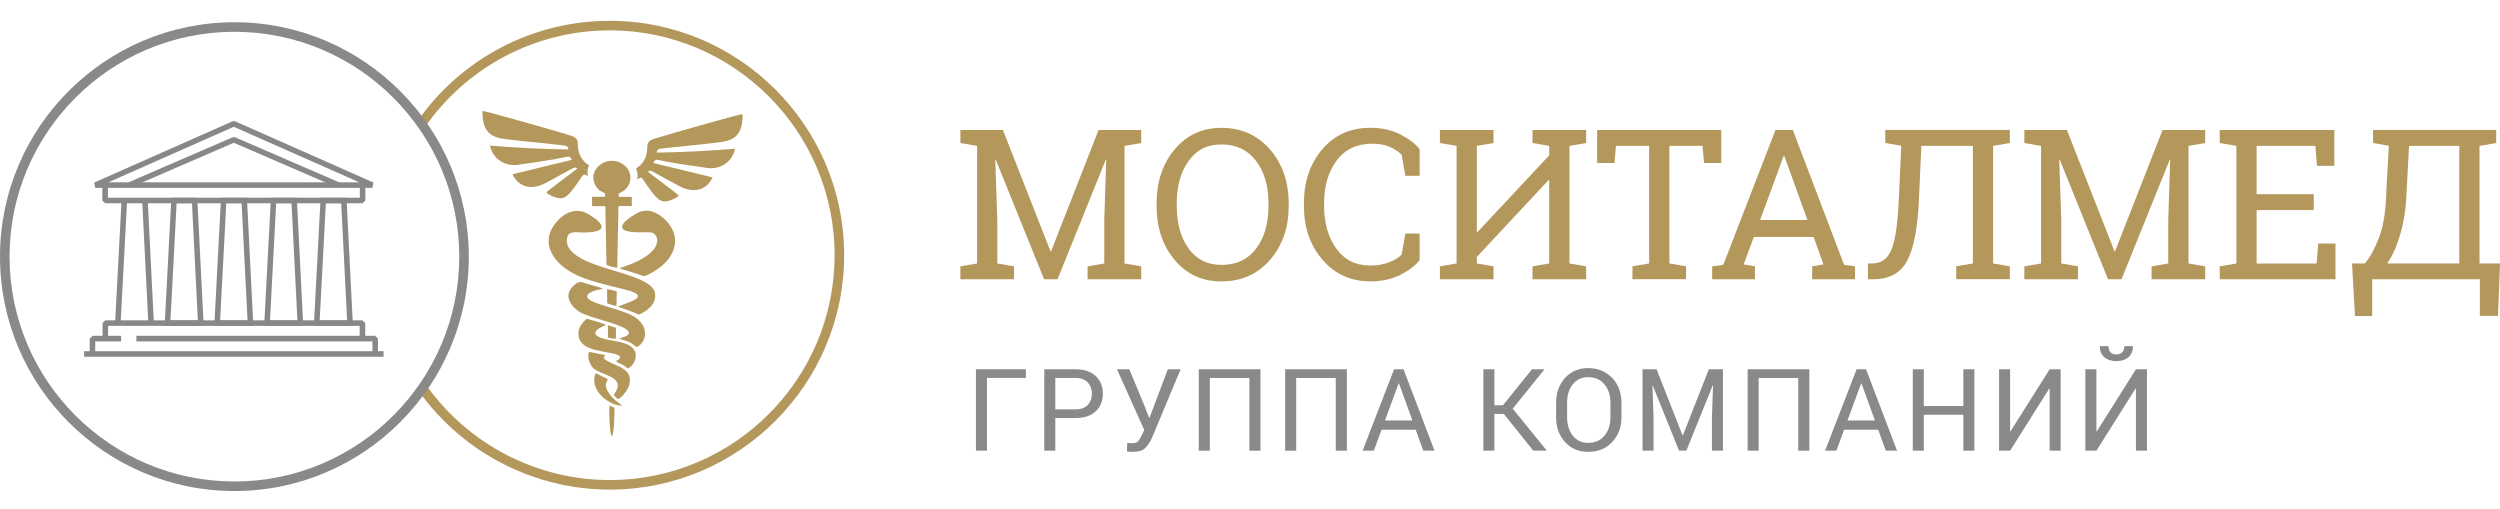 <svg width="265" height="54" viewBox="0 0 265 54" fill="none" xmlns="http://www.w3.org/2000/svg">
    <g clip-path="url(#clip0_6835_1868)">
        <path
            d="M64.636 51.898C56.627 51.898 49.062 48.002 44.403 41.476L45.225 40.887C49.697 47.148 56.951 50.885 64.636 50.885C77.779 50.885 88.469 40.195 88.469 27.051C88.469 13.908 77.779 3.218 64.636 3.218C56.783 3.218 49.438 7.087 44.982 13.565L44.148 12.992C48.791 6.236 56.449 2.205 64.636 2.205C78.335 2.205 89.482 13.352 89.482 27.051C89.482 40.751 78.335 51.898 64.636 51.898Z"
            fill="#B4975B" />
        <path
            d="M24.847 52.05C11.147 52.05 0 40.906 0 27.203C0 13.5 11.147 2.357 24.847 2.357C38.546 2.357 49.693 13.504 49.693 27.203C49.693 40.903 38.546 52.05 24.847 52.05ZM24.847 3.37C11.703 3.37 1.013 14.06 1.013 27.203C1.013 40.347 11.703 51.037 24.847 51.037C37.99 51.037 48.68 40.343 48.68 27.203C48.68 14.063 37.99 3.37 24.847 3.37Z"
            fill="#8B8888" />
        <path fill-rule="evenodd" clip-rule="evenodd"
            d="M65.736 37.787C65.723 38.146 65.516 38.062 65.315 38.279C65.393 38.428 65.801 38.564 65.946 38.641C66.199 38.768 66.351 38.926 66.558 39.049C67.04 38.91 67.584 37.975 67.331 37.302C66.865 36.04 64.516 36.263 63.458 35.703C62.749 35.328 63.238 34.933 63.727 34.678C63.918 34.581 64.086 34.548 64.212 34.432C64.079 34.302 62.251 33.791 62.17 33.782C61.814 34.163 61.387 34.555 61.326 35.182C61.255 35.907 61.552 36.357 62.093 36.7C62.633 37.043 63.283 37.117 63.882 37.263C64.545 37.425 65.28 37.418 65.733 37.787"
            fill="#B4975B" />
        <path fill-rule="evenodd" clip-rule="evenodd"
            d="M65.487 42.311C65.901 42.188 66.409 41.46 66.561 41.146C66.833 40.599 66.865 39.945 66.509 39.48C66.082 38.92 65.069 38.664 64.367 38.256C63.762 37.904 64.096 37.794 64.167 37.645L62.458 37.295C62.196 37.726 62.507 38.551 62.74 38.855C63.037 39.243 63.5 39.395 64.037 39.625C64.814 39.958 65.733 40.272 65.412 41.243C65.328 41.492 65.102 41.722 65.082 41.893C65.189 42.052 65.367 42.168 65.487 42.307V42.311Z"
            fill="#B4975B" />
        <path fill-rule="evenodd" clip-rule="evenodd"
            d="M65.936 42.993C65.898 42.916 65.409 42.583 65.273 42.469C65.076 42.301 64.849 42.084 64.694 41.887C64.523 41.67 64.354 41.408 64.28 41.159C64.112 40.602 64.374 40.408 64.432 40.23C64.248 40.065 64.024 39.997 63.801 39.884C63.63 39.797 63.312 39.596 63.109 39.593C62.426 41.492 64.743 43.058 65.936 42.993Z"
            fill="#B4975B" />
        <path fill-rule="evenodd" clip-rule="evenodd"
            d="M64.364 32.131C64.542 32.238 65.144 32.419 65.348 32.422L65.374 30.876C65.076 30.814 64.694 30.682 64.351 30.672L64.364 32.131Z"
            fill="#B4975B" />
        <path fill-rule="evenodd" clip-rule="evenodd"
            d="M64.597 42.997C64.568 43.615 64.584 45.896 64.856 46.242C65.102 46.016 65.15 43.747 65.127 43.217L64.597 42.997Z"
            fill="#B4975B" />
        <path fill-rule="evenodd" clip-rule="evenodd"
            d="M64.438 35.765C64.603 35.839 65.037 35.936 65.283 35.898L65.296 34.752L64.442 34.471V35.768L64.438 35.765Z"
            fill="#B4975B" />
        <path fill-rule="evenodd" clip-rule="evenodd"
            d="M67.525 19.008C67.642 18.959 67.736 18.91 67.79 18.875C68.017 18.729 68.163 19.033 68.347 19.308C68.664 19.778 69.185 20.509 69.531 20.865C69.865 21.208 70.172 21.412 70.68 21.334C71.01 21.285 71.719 21.014 71.955 20.719C71.819 20.59 71.071 20.023 70.861 19.865L68.693 18.221C68.693 18.221 68.79 17.979 69.156 18.173C69.628 18.428 71.68 19.541 71.948 19.697C72.935 20.263 74.663 20.609 75.537 18.804L69.253 17.276C69.334 17.05 69.467 16.885 69.774 16.953C71.46 17.322 73.275 17.555 74.974 17.804C76.307 17.998 77.666 17.157 77.912 15.765C75.249 15.985 72.294 16.144 69.612 16.176C69.59 15.769 70.026 15.762 70.026 15.762C71.042 15.623 74.553 15.29 75.152 15.212C76.96 14.976 78.779 15.125 78.714 12.093C78.497 12.064 70.89 14.228 69.593 14.633C68.981 14.821 68.612 14.921 68.612 15.613C68.612 16.668 68.133 17.441 67.422 17.852C67.525 18.076 67.58 18.322 67.58 18.577C67.58 18.723 67.564 18.865 67.528 19.001L67.525 19.008Z"
            fill="#B4975B" />
        <path fill-rule="evenodd" clip-rule="evenodd"
            d="M62.756 20.861H64.141L64.134 20.506C63.756 20.273 63.617 20.286 63.345 19.975C63.225 19.839 63.131 19.697 63.06 19.551L63.031 19.483V19.473L63.024 19.464C62.701 18.7 62.995 17.872 63.707 17.396C65.018 16.516 66.826 17.403 66.826 18.843C66.826 19.448 66.513 19.952 66.04 20.273C65.894 20.37 65.716 20.434 65.584 20.525L65.577 20.868H66.972V21.845H65.558L65.428 28.381C65.134 28.381 64.468 28.168 64.29 28.061L64.163 21.848H62.759V20.871L62.756 20.861Z"
            fill="#B4975B" />
        <path fill-rule="evenodd" clip-rule="evenodd"
            d="M65.493 32.507C65.885 32.63 66.351 32.801 66.775 32.963C66.998 33.05 67.192 33.115 67.412 33.218C67.739 33.371 67.774 33.348 68.072 33.183C68.774 32.791 69.56 32.151 69.441 31.138C69.166 28.837 61.717 28.731 60.271 26.226C60.064 25.87 59.996 25.249 60.251 24.883C60.526 24.495 61.229 24.644 61.804 24.644C64.603 24.644 64.037 23.683 62.393 22.709C60.957 21.861 59.64 22.654 58.815 23.738C57.504 25.459 58.329 27.194 59.73 28.303C61.096 29.387 62.769 29.808 64.785 30.332C66.59 30.798 69.35 31.199 66.156 32.241L65.49 32.51L65.493 32.507Z"
            fill="#B4975B" />
        <path fill-rule="evenodd" clip-rule="evenodd"
            d="M65.749 28.482L67.729 29.09C68.266 29.274 68.195 29.358 68.696 29.112C70.071 28.436 71.55 27.252 71.56 25.508C71.566 24.062 70.214 22.748 69.094 22.415C68.169 22.143 67.509 22.576 66.936 22.955C66.567 23.201 65.351 24.039 66.295 24.44C67.001 24.738 68.573 24.573 69 24.634C69.774 24.744 70.398 26.246 67.732 27.605C67.049 27.951 66.642 28.096 65.952 28.333C65.797 28.384 65.775 28.362 65.745 28.485L65.749 28.482Z"
            fill="#B4975B" />
        <path fill-rule="evenodd" clip-rule="evenodd"
            d="M62.335 18.674C62.219 18.626 62.125 18.577 62.07 18.542C61.843 18.396 61.698 18.7 61.513 18.975C61.196 19.444 60.675 20.176 60.329 20.532C59.999 20.875 59.688 21.078 59.184 21.001C58.85 20.949 58.145 20.68 57.906 20.386C58.041 20.256 58.789 19.69 58.999 19.532L61.167 17.888C61.167 17.888 61.07 17.645 60.704 17.839C60.232 18.095 58.181 19.208 57.912 19.363C56.925 19.926 55.197 20.276 54.324 18.47L60.604 16.943C60.523 16.717 60.391 16.552 60.083 16.62C58.397 16.988 56.582 17.221 54.883 17.471C53.55 17.665 52.191 16.823 51.946 15.432C54.608 15.652 57.563 15.811 60.245 15.843C60.268 15.435 59.831 15.429 59.831 15.429C58.815 15.29 55.304 14.957 54.706 14.879C52.897 14.643 51.078 14.791 51.143 11.76C51.36 11.73 58.967 13.895 60.264 14.3C60.876 14.491 61.245 14.588 61.245 15.28C61.245 16.335 61.724 17.108 62.435 17.519C62.332 17.742 62.277 17.988 62.277 18.244C62.277 18.39 62.296 18.532 62.329 18.668L62.335 18.674Z"
            fill="#B4975B" />
        <path fill-rule="evenodd" clip-rule="evenodd"
            d="M65.677 35.901C65.716 35.933 65.7 35.923 65.762 35.956L66.153 36.072C66.998 36.305 67.192 36.622 67.477 36.781C67.998 36.645 68.81 35.574 68.085 34.393C67.625 33.646 66.729 33.267 65.823 32.963C65.137 32.73 63.5 32.248 62.995 32.038C61.439 31.387 62.652 30.86 63.455 30.704C63.616 30.672 63.739 30.675 63.872 30.585C63.794 30.504 62.439 30.154 62.151 30.064C61.665 29.915 61.407 29.643 60.678 30.4C59.672 31.442 60.659 32.623 61.536 33.125C62.778 33.83 67.677 34.681 66.477 35.555C66.26 35.713 65.901 35.768 65.671 35.904L65.677 35.901Z"
            fill="#B4975B" />
        <path
            d="M117.27 16.93L117.215 16.921L112.096 29.604H110.673L105.554 16.933L105.499 16.943L105.716 23.343V27.928L107.486 28.232V29.601H101.801V28.232L103.57 27.928V15.464L101.801 15.16V13.779H106.311L111.352 26.634H111.417L116.448 13.779H120.969V15.16L119.199 15.464V27.928L120.969 28.232V29.601H115.284V28.232L117.053 27.928V23.343L117.26 16.93H117.27Z"
            fill="#B4975B" />
        <path
            d="M136.603 21.81C136.603 24.113 135.943 26.026 134.62 27.546C133.296 29.067 131.588 29.828 129.485 29.828C127.382 29.828 125.783 29.067 124.508 27.546C123.234 26.026 122.596 24.113 122.596 21.81V21.58C122.596 19.283 123.234 17.37 124.508 15.843C125.783 14.316 127.443 13.549 129.485 13.549C131.527 13.549 133.296 14.313 134.62 15.843C135.943 17.37 136.603 19.283 136.603 21.58V21.81ZM134.461 21.561C134.461 19.719 134.021 18.218 133.141 17.056C132.261 15.895 131.041 15.312 129.485 15.312C127.929 15.312 126.828 15.895 125.99 17.063C125.156 18.231 124.735 19.729 124.735 21.561V21.81C124.735 23.664 125.152 25.175 125.99 26.336C126.828 27.501 127.993 28.08 129.485 28.08C131.064 28.08 132.29 27.501 133.157 26.343C134.028 25.184 134.461 23.673 134.461 21.81V21.561Z"
            fill="#B4975B" />
        <path
            d="M150.481 18.635H148.97L148.569 16.396C148.222 16.057 147.792 15.778 147.287 15.558C146.783 15.338 146.174 15.232 145.472 15.232C143.828 15.232 142.563 15.827 141.68 17.021C140.797 18.212 140.353 19.726 140.353 21.557V21.806C140.353 23.638 140.787 25.155 141.651 26.352C142.518 27.553 143.718 28.151 145.255 28.151C145.974 28.151 146.624 28.038 147.213 27.815C147.802 27.592 148.252 27.317 148.572 26.99L148.973 24.751H150.484V27.566C150.028 28.151 149.342 28.676 148.43 29.135C147.517 29.595 146.459 29.824 145.255 29.824C143.198 29.824 141.508 29.064 140.192 27.543C138.871 26.022 138.215 24.11 138.215 21.806V21.577C138.215 19.257 138.862 17.341 140.159 15.824C141.457 14.306 143.155 13.546 145.255 13.546C146.459 13.546 147.517 13.779 148.43 14.245C149.342 14.714 150.028 15.235 150.484 15.814V18.629L150.481 18.635Z"
            fill="#B4975B" />
        <path
            d="M158.314 13.779V15.16L156.545 15.464V24.583L156.609 24.605L164.216 16.464V15.464L162.446 15.16V13.779H168.131V15.16L166.362 15.464V27.928L168.131 28.232V29.601H162.446V28.232L164.216 27.928V19.105L164.152 19.082L156.545 27.233V27.928L158.314 28.232V29.601H152.629V28.232L154.399 27.928V15.464L152.629 15.16V13.779H158.314Z"
            fill="#B4975B" />
        <path
            d="M182.452 13.779V17.276H180.628L180.466 15.461H176.955V27.925L178.725 28.229V29.598H173.04V28.229L174.81 27.925V15.461H171.289L171.137 17.276H169.3V13.779H182.449H182.452Z"
            fill="#B4975B" />
        <path
            d="M181.495 28.232L182.669 28.071L188.202 13.779H190.04L195.473 28.071L196.634 28.232V29.601H192.091V28.232L193.285 28.025L192.244 25.113H185.908L184.831 28.025L186.025 28.232V29.601H181.491V28.232H181.495ZM186.568 23.321H191.59L189.134 16.529H189.069L186.571 23.321H186.568Z"
            fill="#B4975B" />
        <path
            d="M203.665 15.461L203.403 21.23C203.267 24.201 202.85 26.34 202.157 27.643C201.465 28.948 200.268 29.601 198.566 29.601H198V27.928H198.433C199.41 27.928 200.103 27.43 200.504 26.433C200.908 25.437 201.161 23.703 201.271 21.234L201.533 15.452L199.837 15.157V13.775H213.042V15.157L211.272 15.461V27.925L213.042 28.229V29.598H207.357V28.229L209.127 27.925V15.461H203.662H203.665Z"
            fill="#B4975B" />
        <path
            d="M230.052 16.93L229.997 16.921L224.878 29.604H223.454L218.336 16.933L218.281 16.943L218.497 23.343V27.928L220.267 28.232V29.601H214.582V28.232L216.352 27.928V15.464L214.582 15.16V13.779H219.093L224.134 26.634H224.199L229.23 13.779H233.75V15.16L231.98 15.464V27.928L233.75 28.232V29.601H228.065V28.232L229.835 27.928V23.343L230.042 16.93H230.052Z"
            fill="#B4975B" />
        <path
            d="M235.291 29.601V28.232L237.06 27.928V15.464L235.291 15.16V13.779H247.44V17.584H245.603L245.428 15.464H239.202V20.583H245.256V22.269H239.202V27.931H245.56L245.735 25.812H247.56V29.604H235.291V29.601Z"
            fill="#B4975B" />
        <path
            d="M264.599 13.779V15.16L262.83 15.464V27.928H265.004L264.787 33.481H262.865V29.601H251.453V33.503H249.628L249.314 27.928H250.673C251.223 27.291 251.731 26.362 252.194 25.146C252.657 23.929 252.912 22.272 252.954 20.179L253.216 15.452L251.544 15.157V13.775H264.606L264.599 13.779ZM255.112 20.179C255.048 21.903 254.831 23.421 254.459 24.731C254.087 26.042 253.614 27.106 253.035 27.925H260.684V15.461H255.358L255.109 20.179H255.112Z"
            fill="#B4975B" />
        <path d="M108.744 40.059H104.618V47.769H103.45V39.14H108.744V40.059Z" fill="#8B8888" />
        <path
            d="M111.863 44.31V47.773H110.695V39.143H113.995C114.917 39.143 115.632 39.379 116.14 39.855C116.648 40.331 116.904 40.955 116.904 41.728C116.904 42.502 116.648 43.142 116.14 43.611C115.632 44.081 114.914 44.314 113.995 44.314H111.86L111.863 44.31ZM111.863 43.391H113.998C114.584 43.391 115.021 43.233 115.309 42.922C115.597 42.608 115.742 42.214 115.742 41.735C115.742 41.256 115.597 40.858 115.306 40.541C115.014 40.221 114.581 40.062 113.998 40.062H111.863V43.395V43.391Z"
            fill="#8B8888" />
        <path
            d="M121.376 43.178L121.809 44.291H121.845L123.79 39.14H125.148L122.133 46.355C121.9 46.873 121.644 47.258 121.372 47.514C121.101 47.769 120.661 47.895 120.059 47.895C119.959 47.895 119.845 47.889 119.713 47.879C119.58 47.87 119.496 47.857 119.46 47.844L119.489 46.954C119.528 46.96 119.616 46.967 119.748 46.97C119.881 46.973 119.981 46.977 120.049 46.977C120.331 46.977 120.531 46.905 120.651 46.763C120.771 46.621 120.907 46.394 121.055 46.077L121.292 45.582L118.399 39.14H119.709L121.382 43.178H121.376Z"
            fill="#8B8888" />
        <path d="M133.61 47.773H132.435V40.062H128.239V47.773H127.071V39.143H133.61V47.773Z" fill="#8B8888" />
        <path d="M142.767 47.773H141.592V40.062H137.395V47.773H136.227V39.143H142.767V47.773Z" fill="#8B8888" />
        <path
            d="M150.063 45.55H146.446L145.627 47.773H144.436L147.772 39.143H148.775L152.059 47.773H150.869L150.063 45.55ZM146.808 44.572H149.714L148.29 40.641H148.254L146.808 44.572Z"
            fill="#8B8888" />
        <path
            d="M159.411 43.877H158.405V47.773H157.237V39.143H158.405V42.961H159.304L162.391 39.143H163.682L163.698 39.172L160.349 43.317L163.941 47.743L163.925 47.773H162.53L159.408 43.877H159.411Z"
            fill="#8B8888" />
        <path
            d="M171.875 44.226C171.875 45.281 171.548 46.158 170.894 46.854C170.241 47.549 169.393 47.895 168.348 47.895C167.303 47.895 166.52 47.549 165.892 46.854C165.261 46.158 164.947 45.284 164.947 44.226V42.693C164.947 41.641 165.261 40.767 165.892 40.065C166.523 39.363 167.341 39.017 168.348 39.017C169.354 39.017 170.241 39.366 170.894 40.062C171.548 40.758 171.875 41.634 171.875 42.689V44.223V44.226ZM170.706 42.68C170.706 41.89 170.493 41.24 170.066 40.735C169.639 40.23 169.066 39.978 168.348 39.978C167.668 39.978 167.125 40.23 166.72 40.735C166.316 41.24 166.112 41.89 166.112 42.68V44.226C166.112 45.025 166.316 45.676 166.72 46.184C167.125 46.692 167.668 46.941 168.348 46.941C169.072 46.941 169.645 46.688 170.069 46.184C170.493 45.679 170.706 45.025 170.706 44.226V42.68Z"
            fill="#8B8888" />
        <path
            d="M175.599 39.143L178.349 46.155H178.385L181.135 39.143H182.63V47.773H181.462V44.359L181.582 40.848L181.552 40.842L178.754 47.773H177.977L175.191 40.861L175.162 40.868L175.275 44.359V47.773H174.107V39.143H175.602H175.599Z"
            fill="#8B8888" />
        <path d="M191.79 47.773H190.615V40.062H186.419V47.773H185.251V39.143H191.79V47.773Z" fill="#8B8888" />
        <path
            d="M199.09 45.55H195.472L194.654 47.773H193.463L196.799 39.143H197.802L201.086 47.773H199.895L199.09 45.55ZM195.835 44.572H198.74L197.317 40.641H197.281L195.835 44.572Z"
            fill="#8B8888" />
        <path
            d="M209.282 47.773H208.114V43.961H203.924V47.773H202.756V39.143H203.924V43.042H208.114V39.143H209.282V47.773Z"
            fill="#8B8888" />
        <path
            d="M217.261 39.143H218.429V47.773H217.261V41.194L217.225 41.181L213.071 47.773H211.903V39.143H213.071V45.718L213.106 45.731L217.261 39.146V39.143Z"
            fill="#8B8888" />
        <path
            d="M226.408 39.143H227.576V47.773H226.408V41.194L226.373 41.181L222.218 47.773H221.05V39.143H222.218V45.718L222.254 45.731L226.408 39.146V39.143ZM226.072 36.69L226.085 36.726C226.101 37.185 225.949 37.557 225.629 37.846C225.308 38.133 224.878 38.279 224.337 38.279C223.797 38.279 223.36 38.133 223.04 37.846C222.72 37.557 222.571 37.182 222.59 36.726L222.603 36.69H223.499C223.499 36.953 223.567 37.163 223.7 37.325C223.833 37.486 224.046 37.567 224.341 37.567C224.635 37.567 224.836 37.486 224.975 37.321C225.114 37.156 225.182 36.946 225.182 36.69H226.078H226.072Z"
            fill="#8B8888" />
        <path
            d="M39.472 19.913H10.099L9.979 19.351L24.666 12.85H24.902L39.589 19.351L39.469 19.913H39.472ZM11.487 19.325H38.081L24.782 13.442L11.484 19.325H11.487Z"
            fill="#8A8887" />
        <path
            d="M35.767 19.888L24.785 15.134L13.803 19.888L13.571 19.347L24.669 14.546H24.902L36 19.347L35.767 19.888Z"
            fill="#8A8887" />
        <path
            d="M38.437 21.544H11.141L10.846 21.25V19.745H11.435V20.959H38.142V19.745H38.728V21.25L38.437 21.544Z"
            fill="#8A8887" />
        <path d="M40.064 37.399H39.475V36.186H14.46V35.597H39.77L40.064 35.891V37.399Z" fill="#8A8887" />
        <path d="M10.095 37.399H9.51V35.891L9.801 35.597H12.839V36.186H10.095V37.399Z" fill="#8A8887" />
        <path
            d="M38.715 35.755H38.126V34.542H11.458V35.755H10.869V34.247L11.163 33.953H38.42L38.715 34.247V35.755Z"
            fill="#8A8887" />
        <path d="M40.656 37.227H8.918V37.816H40.656V37.227Z" fill="#8A8887" />
        <path
            d="M26.856 34.542H22.714L23.429 20.959H26.173L26.856 34.542ZM23.336 33.953H26.238L25.613 21.544H23.986L23.332 33.953H23.336Z"
            fill="#8A8887" />
        <path
            d="M21.592 34.542H17.45L18.165 20.959H20.909L21.592 34.542ZM18.071 33.953H20.974L20.349 21.544H18.722L18.068 33.953H18.071Z"
            fill="#8A8887" />
        <path d="M12.885 21.235L12.2 34.231L12.787 34.262L13.473 21.266L12.885 21.235Z" fill="#8A8887" />
        <path d="M15.659 21.238L15.071 21.267L15.722 34.264L16.311 34.235L15.659 21.238Z" fill="#8A8887" />
        <path
            d="M37.411 34.542H33.269L33.984 20.959H36.728L37.411 34.542ZM33.891 33.953H36.793L36.168 21.544H34.541L33.887 33.953H33.891Z"
            fill="#8A8887" />
        <path
            d="M32.143 34.542H28.002L28.717 20.959H31.461L32.143 34.542ZM28.623 33.953H31.525L30.901 21.544H29.273L28.62 33.953H28.623Z"
            fill="#8A8887" />
    </g>
    <defs>
        <clipPath id="clip0_6835_1868">
            <rect width="265" height="49.845" fill="white" transform="translate(0 2.205)" />
        </clipPath>
    </defs>
</svg>